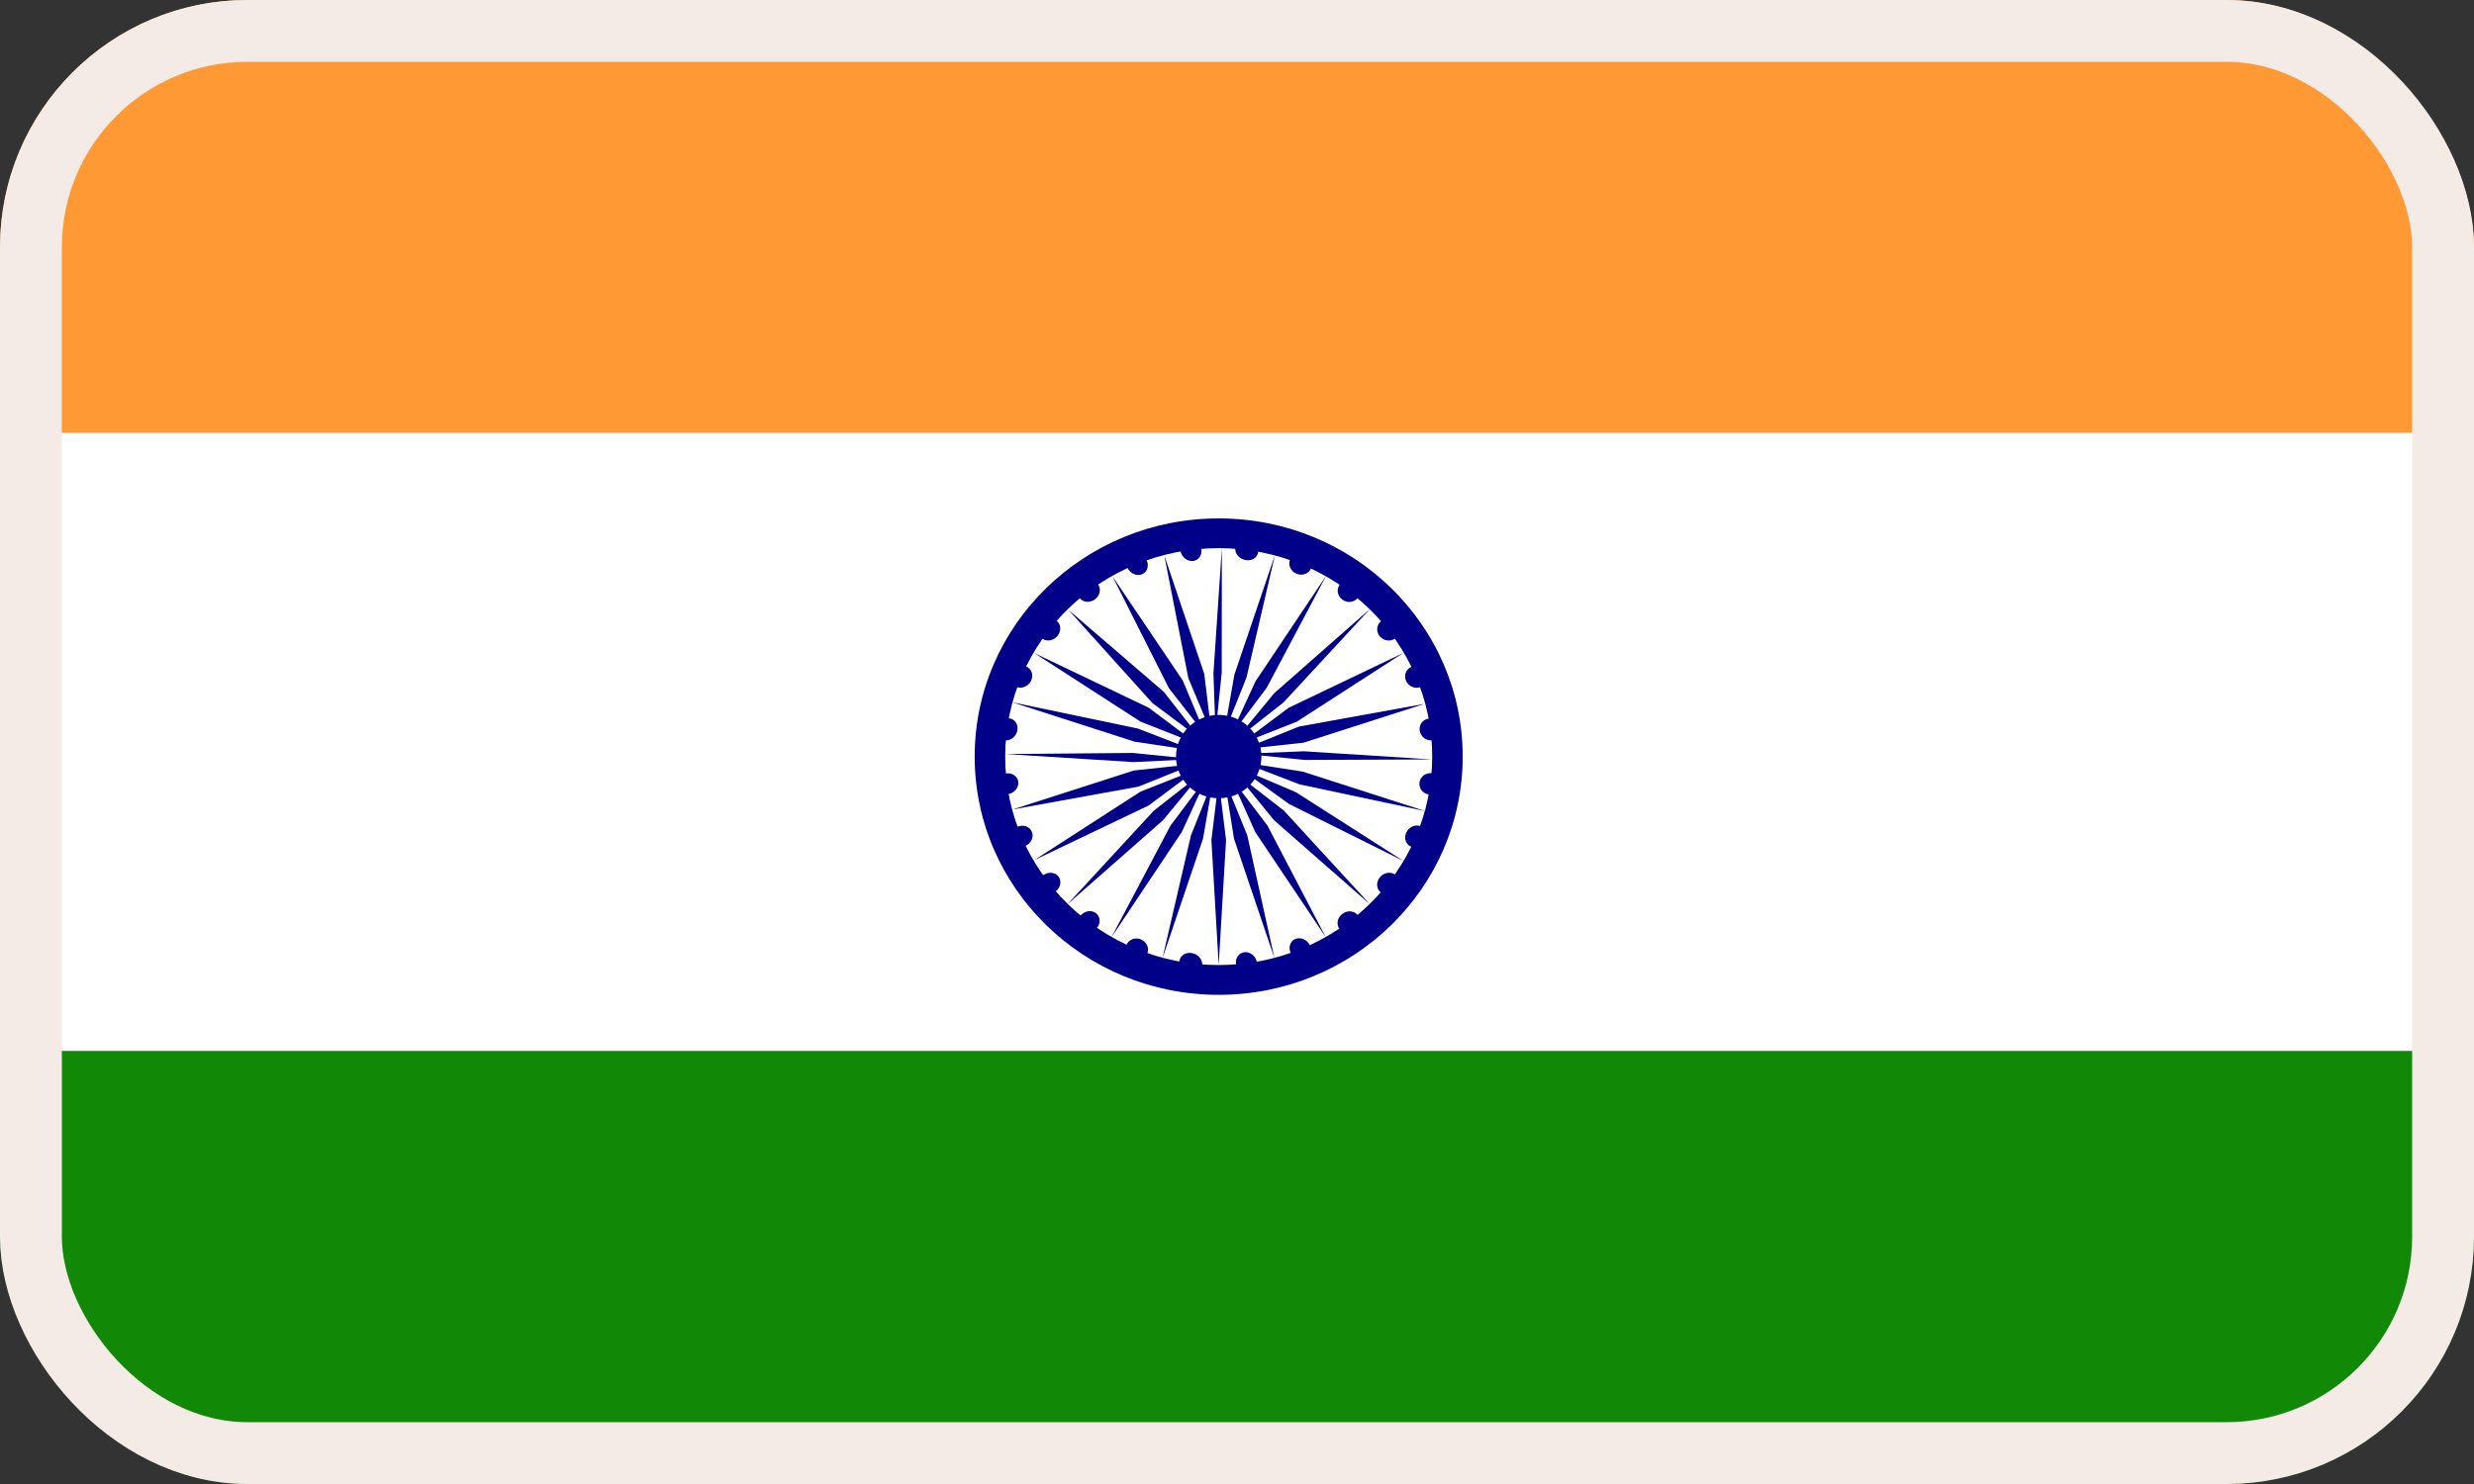 <svg width="40" height="24" viewBox="0 0 40 24" fill="none" xmlns="http://www.w3.org/2000/svg">
<rect x="0" y="0" width="40" height="24" fill="#333333" stroke="none"/>
<g clip-path="url(#clip0_4_1156)">
<path d="M0 0H40V8H0V0Z" fill="#FF9933"/>
<path d="M0 7H40V17H0V7Z" fill="white"/>
<path d="M0 17H40V24H0V17Z" fill="#128807"/>
<path d="M19.704 16.089C21.883 16.089 23.649 14.364 23.649 12.236C23.649 10.108 21.883 8.384 19.704 8.384C17.525 8.384 15.759 10.108 15.759 12.236C15.759 14.364 17.525 16.089 19.704 16.089Z" fill="#000088"/>
<path d="M19.704 15.607C21.61 15.607 23.156 14.098 23.156 12.236C23.156 10.374 21.61 8.865 19.704 8.865C17.798 8.865 16.252 10.374 16.252 12.236C16.252 14.098 17.798 15.607 19.704 15.607Z" fill="white"/>
<path d="M19.704 12.91C20.085 12.91 20.395 12.609 20.395 12.236C20.395 11.864 20.085 11.562 19.704 11.562C19.323 11.562 19.014 11.864 19.014 12.236C19.014 12.609 19.323 12.91 19.704 12.91Z" fill="#000088"/>
<path d="M23.103 12.849C23.2 12.862 23.289 12.795 23.302 12.7C23.315 12.605 23.247 12.518 23.149 12.505C23.052 12.493 22.963 12.56 22.95 12.655C22.937 12.75 23.006 12.837 23.103 12.849Z" fill="#000088"/>
<path d="M19.704 15.607L19.823 13.585L19.704 12.621L19.586 13.585L19.704 15.607Z" fill="#000088"/>
<path d="M22.818 13.694C22.905 13.727 23.009 13.68 23.05 13.588C23.091 13.496 23.055 13.395 22.968 13.361C22.881 13.328 22.777 13.375 22.736 13.467C22.694 13.559 22.731 13.66 22.818 13.694Z" fill="#000088"/>
<path d="M18.795 15.498L19.451 13.562L19.618 12.603L19.255 13.512L18.795 15.498Z" fill="#000088"/>
<path d="M22.327 14.434C22.401 14.488 22.512 14.468 22.576 14.388C22.639 14.309 22.631 14.2 22.557 14.145C22.483 14.091 22.372 14.111 22.308 14.19C22.244 14.27 22.253 14.379 22.327 14.434Z" fill="#000088"/>
<path d="M17.968 15.162L19.109 13.453L19.518 12.563L18.926 13.35L17.968 15.162Z" fill="#000088"/>
<path d="M21.657 15.023C21.714 15.095 21.825 15.105 21.906 15.043C21.987 14.982 22.008 14.873 21.951 14.8C21.895 14.727 21.784 14.718 21.703 14.78C21.621 14.841 21.601 14.95 21.657 15.023Z" fill="#000088"/>
<path d="M17.256 14.627L18.807 13.262L19.433 12.502L18.654 13.112L17.256 14.627Z" fill="#000088"/>
<path d="M20.867 15.41C20.909 15.503 21.013 15.551 21.099 15.519C21.186 15.486 21.222 15.384 21.18 15.292C21.139 15.2 21.035 15.151 20.948 15.184C20.862 15.216 20.826 15.318 20.867 15.41Z" fill="#000088"/>
<path d="M16.723 13.91L18.573 13.026L19.355 12.441L18.439 12.803L16.723 13.91Z" fill="#000088"/>
<path d="M19.985 15.594C20.002 15.693 20.091 15.766 20.184 15.758C20.277 15.75 20.339 15.663 20.322 15.563C20.305 15.464 20.216 15.391 20.123 15.399C20.03 15.408 19.968 15.495 19.985 15.594Z" fill="#000088"/>
<path d="M16.376 13.09L18.405 12.722L19.317 12.355L18.332 12.461L16.376 13.09Z" fill="#000088"/>
<path d="M19.068 15.549C19.06 15.641 19.136 15.728 19.238 15.744C19.34 15.76 19.429 15.699 19.437 15.607C19.445 15.516 19.369 15.429 19.267 15.413C19.165 15.397 19.076 15.458 19.068 15.549Z" fill="#000088"/>
<path d="M16.259 12.195L18.328 12.325L19.303 12.277L18.315 12.177L16.259 12.195Z" fill="#000088"/>
<path d="M18.214 15.281C18.179 15.369 18.225 15.47 18.318 15.508C18.411 15.546 18.515 15.506 18.55 15.419C18.585 15.332 18.539 15.23 18.446 15.192C18.353 15.154 18.249 15.194 18.214 15.281Z" fill="#000088"/>
<path d="M16.367 11.358L18.345 11.995L19.327 12.142L18.399 11.783L16.367 11.358Z" fill="#000088"/>
<path d="M17.468 14.811C17.405 14.891 17.413 15 17.487 15.054C17.561 15.109 17.672 15.089 17.736 15.009C17.799 14.929 17.791 14.82 17.717 14.766C17.643 14.711 17.532 14.732 17.468 14.811Z" fill="#000088"/>
<path d="M16.723 10.562L18.439 11.67L19.355 12.032L18.573 11.446L16.723 10.562Z" fill="#000088"/>
<path d="M16.864 14.156C16.782 14.218 16.761 14.327 16.817 14.399C16.873 14.472 16.984 14.48 17.066 14.418C17.148 14.357 17.169 14.248 17.113 14.175C17.057 14.103 16.946 14.095 16.864 14.156Z" fill="#000088"/>
<path d="M17.273 9.861L18.632 11.37L19.416 11.955L18.818 11.19L17.273 9.861Z" fill="#000088"/>
<path d="M16.452 13.37C16.359 13.409 16.311 13.51 16.345 13.596C16.379 13.682 16.483 13.72 16.577 13.681C16.671 13.641 16.719 13.54 16.684 13.454C16.65 13.368 16.546 13.33 16.452 13.37Z" fill="#000088"/>
<path d="M17.987 9.321L18.899 11.129L19.498 11.898L19.122 11.004L17.987 9.321Z" fill="#000088"/>
<path d="M16.265 12.508C16.164 12.523 16.09 12.61 16.1 12.702C16.11 12.795 16.199 12.857 16.299 12.842C16.4 12.827 16.473 12.74 16.464 12.648C16.454 12.555 16.365 12.493 16.265 12.508Z" fill="#000088"/>
<path d="M18.825 8.984L19.213 10.966L19.588 11.861L19.471 10.899L18.825 8.984Z" fill="#000088"/>
<path d="M16.314 11.617C16.222 11.608 16.132 11.68 16.115 11.778C16.097 11.877 16.157 11.964 16.25 11.973C16.342 11.982 16.431 11.91 16.449 11.811C16.467 11.713 16.406 11.626 16.314 11.617Z" fill="#000088"/>
<path d="M19.755 8.87L19.619 10.891L19.653 11.846L19.753 10.882L19.755 8.87Z" fill="#000088"/>
<path d="M16.591 10.779C16.504 10.746 16.401 10.793 16.359 10.884C16.317 10.976 16.354 11.077 16.44 11.111C16.527 11.144 16.631 11.097 16.672 11.006C16.714 10.914 16.677 10.813 16.591 10.779Z" fill="#000088"/>
<path d="M20.614 8.975L19.958 10.91L19.789 11.869L20.153 10.96L20.614 8.975Z" fill="#000088"/>
<path d="M17.082 10.039C17.008 9.984 16.897 10.004 16.833 10.084C16.769 10.163 16.777 10.272 16.851 10.327C16.924 10.382 17.036 10.362 17.1 10.282C17.163 10.203 17.155 10.094 17.082 10.039Z" fill="#000088"/>
<path d="M21.442 9.31L20.299 11.019L19.89 11.909L20.481 11.122L21.442 9.31Z" fill="#000088"/>
<path d="M17.752 9.449C17.697 9.377 17.585 9.368 17.503 9.429C17.421 9.491 17.4 9.6 17.456 9.672C17.511 9.745 17.622 9.754 17.704 9.692C17.786 9.631 17.808 9.522 17.752 9.449Z" fill="#000088"/>
<path d="M22.154 9.845L20.602 11.211L19.974 11.971L20.752 11.36L22.154 9.845Z" fill="#000088"/>
<path d="M18.541 9.062C18.499 8.97 18.395 8.921 18.309 8.954C18.223 8.986 18.186 9.088 18.228 9.18C18.27 9.273 18.373 9.321 18.46 9.289C18.546 9.256 18.582 9.154 18.541 9.062Z" fill="#000088"/>
<path d="M22.686 10.562L20.836 11.446L20.053 12.032L20.969 11.67L22.686 10.562Z" fill="#000088"/>
<path d="M19.424 8.879C19.407 8.78 19.318 8.706 19.224 8.714C19.131 8.723 19.069 8.81 19.086 8.909C19.103 9.008 19.192 9.081 19.285 9.073C19.378 9.065 19.44 8.978 19.424 8.879Z" fill="#000088"/>
<path d="M23.032 11.383L21.003 11.75L20.091 12.118L21.076 12.011L23.032 11.383Z" fill="#000088"/>
<path d="M20.342 8.924C20.349 8.833 20.272 8.746 20.17 8.73C20.067 8.713 19.978 8.773 19.971 8.864C19.963 8.955 20.04 9.042 20.142 9.058C20.245 9.075 20.334 9.015 20.342 8.924Z" fill="#000088"/>
<path d="M23.149 12.282L21.081 12.15L20.105 12.19L21.094 12.29L23.149 12.282Z" fill="#000088"/>
<path d="M21.196 9.192C21.23 9.106 21.183 9.004 21.089 8.966C20.995 8.927 20.892 8.966 20.857 9.052C20.822 9.139 20.87 9.24 20.964 9.279C21.057 9.317 21.161 9.279 21.196 9.192Z" fill="#000088"/>
<path d="M23.043 13.117L21.062 12.479L20.081 12.327L21.01 12.685L23.043 13.117Z" fill="#000088"/>
<path d="M21.951 9.671C22.009 9.597 21.991 9.488 21.911 9.428C21.831 9.368 21.72 9.379 21.662 9.454C21.604 9.528 21.622 9.637 21.702 9.697C21.782 9.757 21.893 9.745 21.951 9.671Z" fill="#000088"/>
<path d="M22.697 13.927L20.954 12.813L20.042 12.424L20.843 13.004L22.697 13.927Z" fill="#000088"/>
<path d="M22.555 10.326C22.631 10.269 22.642 10.16 22.581 10.082C22.519 10.005 22.407 9.988 22.332 10.044C22.256 10.101 22.245 10.21 22.306 10.287C22.368 10.365 22.48 10.382 22.555 10.326Z" fill="#000088"/>
<path d="M22.149 14.624L20.758 13.11L19.979 12.505L20.6 13.266L22.149 14.624Z" fill="#000088"/>
<path d="M22.965 11.111C23.054 11.075 23.094 10.974 23.054 10.884C23.015 10.794 22.911 10.749 22.822 10.784C22.734 10.819 22.694 10.92 22.733 11.011C22.773 11.101 22.877 11.145 22.965 11.111Z" fill="#000088"/>
<path d="M21.436 15.158L20.49 13.348L19.896 12.567L20.296 13.458L21.436 15.158Z" fill="#000088"/>
<path d="M23.154 11.972C23.249 11.961 23.314 11.874 23.299 11.778C23.284 11.681 23.195 11.611 23.1 11.622C23.005 11.633 22.94 11.72 22.954 11.817C22.969 11.914 23.058 11.983 23.154 11.972Z" fill="#000088"/>
<path d="M20.605 15.495L20.166 13.51L19.799 12.606L19.952 13.565L20.605 15.495Z" fill="#000088"/>
</g>
<rect x="0.5" y="0.5" width="39" height="23" rx="3.5" stroke="#F4EBE7"/>
<defs>
<clipPath id="clip0_4_1156">
<rect width="40" height="24" rx="4" fill="white"/>
</clipPath>
</defs>
</svg>

